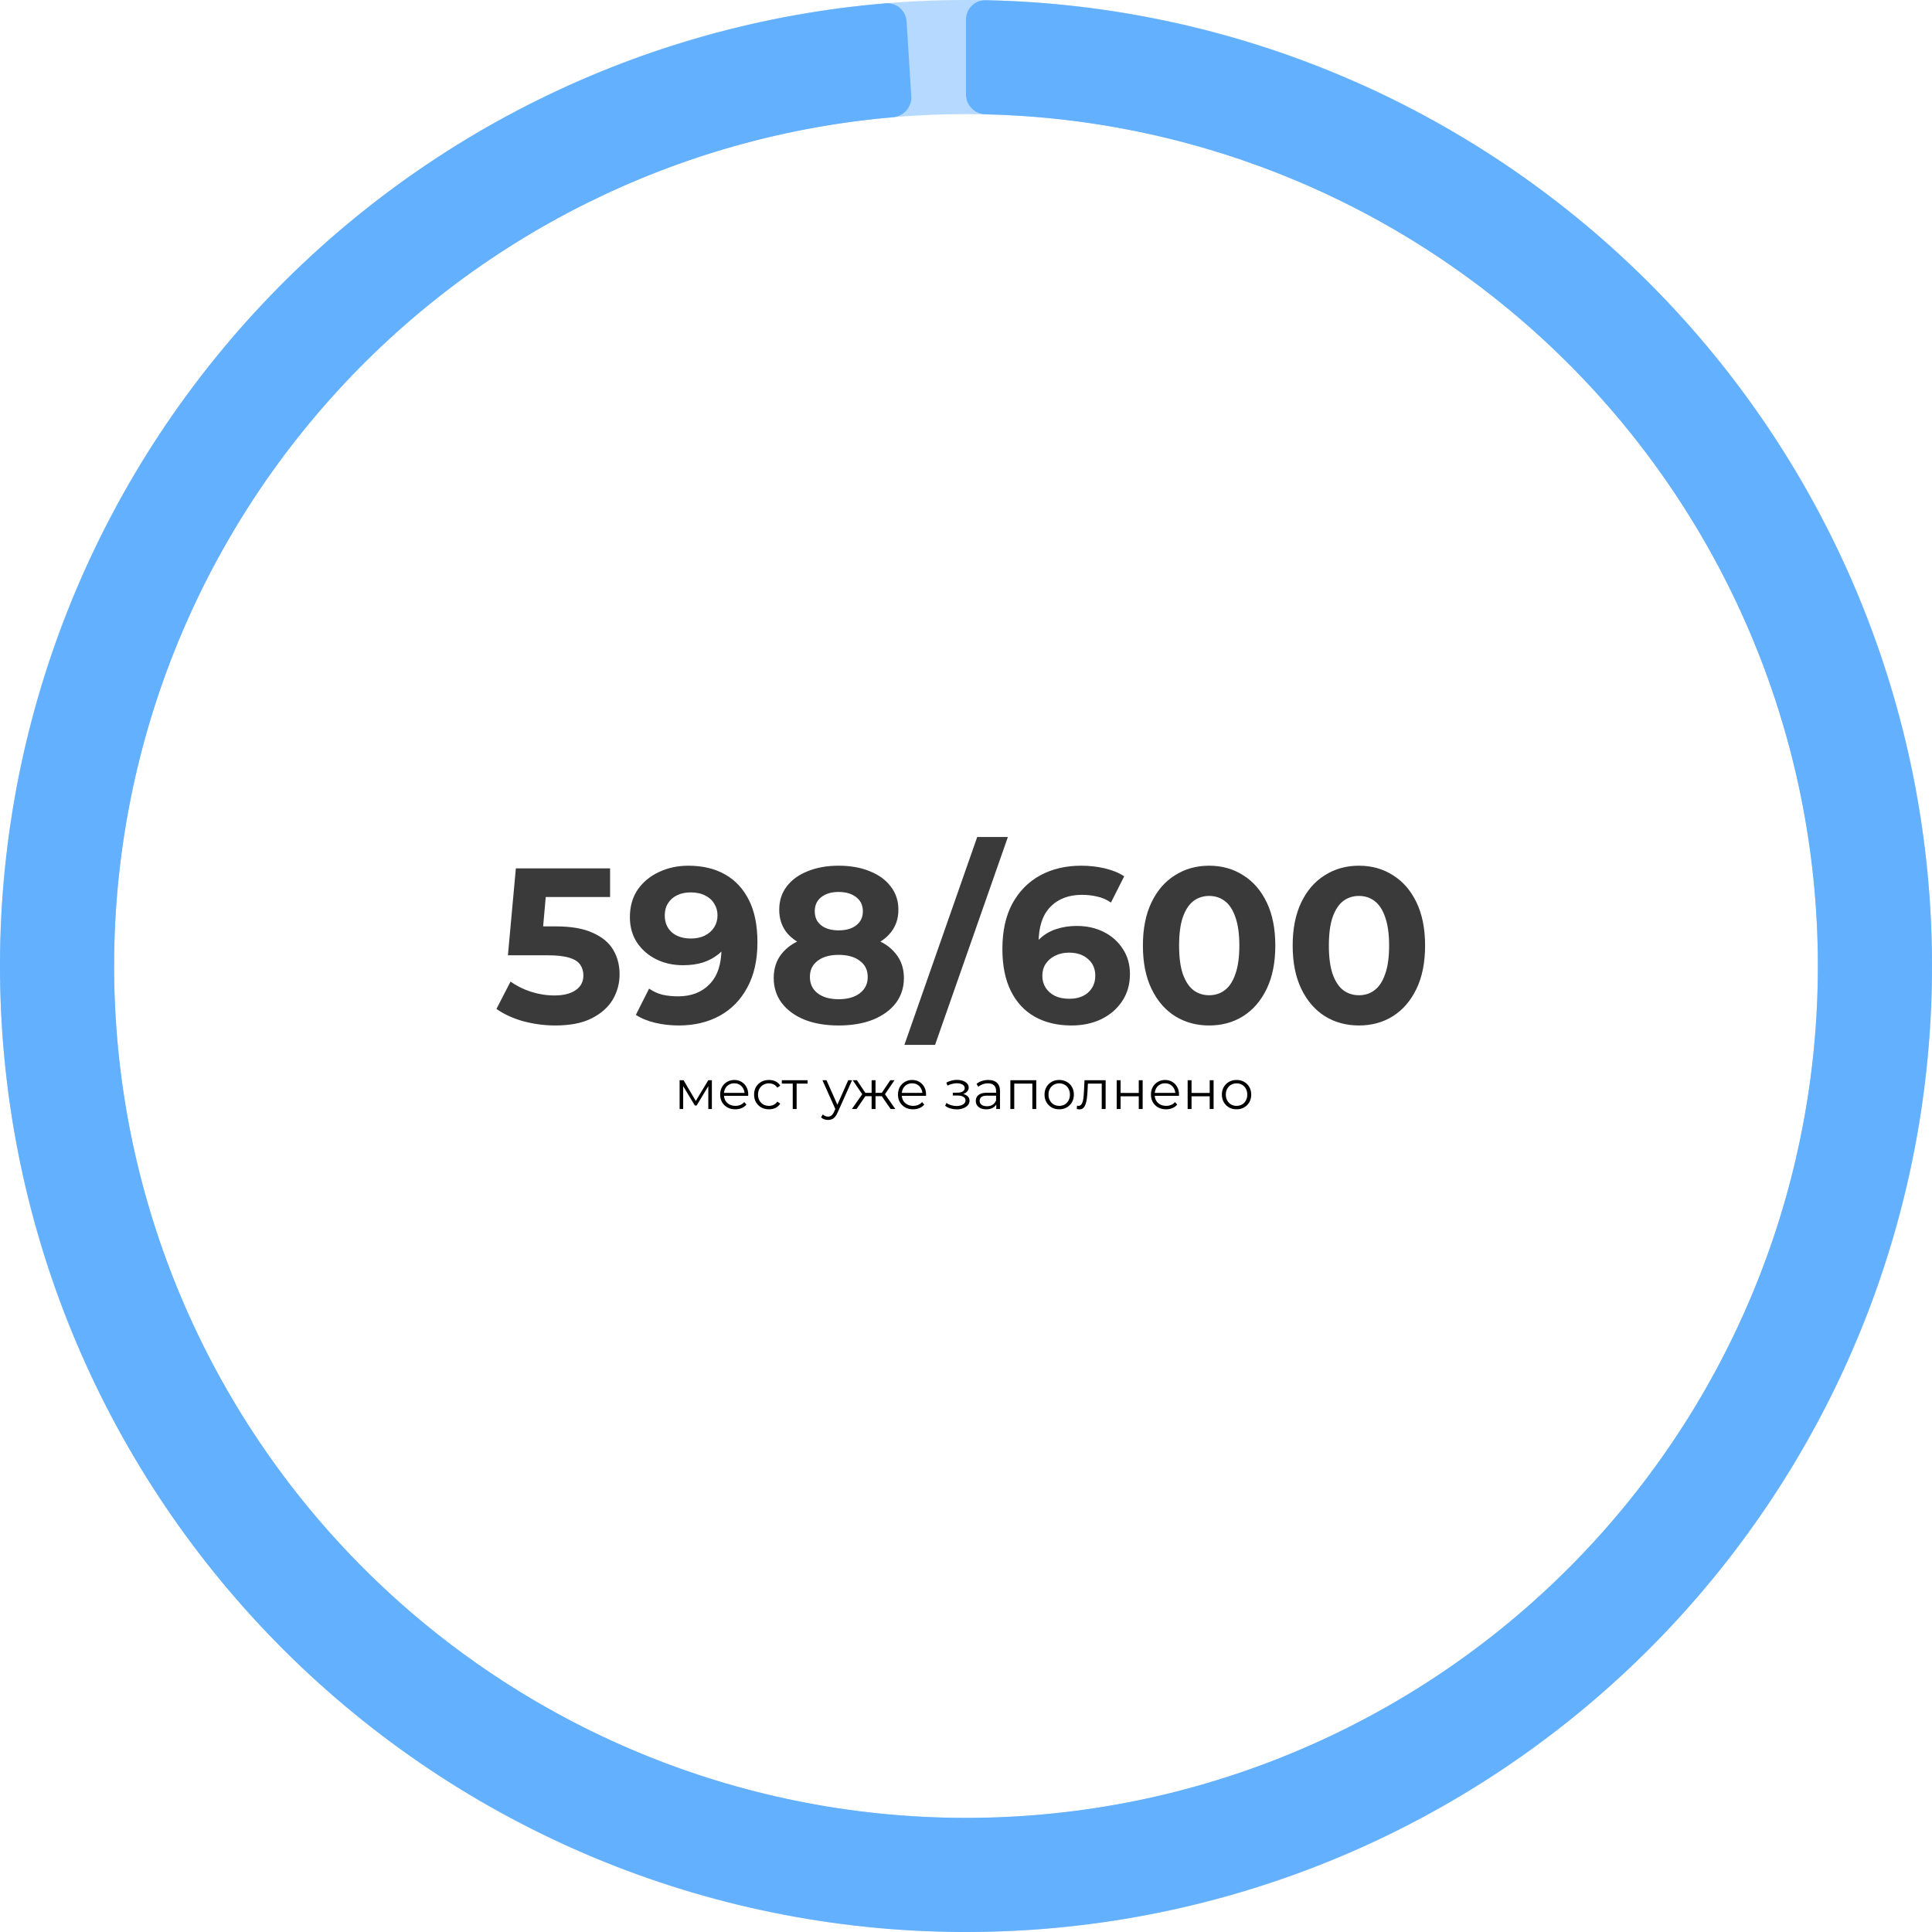 <?xml version="1.0" encoding="UTF-8"?> <svg xmlns="http://www.w3.org/2000/svg" width="493" height="493" viewBox="0 0 493 493" fill="none"><path d="M141.715 261.676C138.974 261.676 136.252 261.319 133.549 260.606C130.884 259.855 128.594 258.804 126.679 257.452L130.283 250.47C131.785 251.558 133.512 252.422 135.464 253.06C137.454 253.698 139.462 254.017 141.489 254.017C143.78 254.017 145.582 253.567 146.895 252.666C148.209 251.765 148.866 250.507 148.866 248.893C148.866 247.879 148.604 246.978 148.078 246.19C147.552 245.401 146.614 244.801 145.262 244.388C143.948 243.975 142.09 243.768 139.688 243.768H129.608L131.635 221.581H155.68V228.902H134.901L139.631 224.735L138.223 240.559L133.493 236.391H141.827C145.732 236.391 148.866 236.936 151.232 238.025C153.634 239.076 155.38 240.521 156.469 242.361C157.557 244.2 158.102 246.284 158.102 248.611C158.102 250.939 157.52 253.097 156.356 255.087C155.192 257.039 153.39 258.635 150.95 259.874C148.547 261.075 145.469 261.676 141.715 261.676ZM175.656 220.906C179.297 220.906 182.432 221.656 185.06 223.158C187.688 224.66 189.715 226.856 191.142 229.747C192.568 232.6 193.281 236.166 193.281 240.446C193.281 244.989 192.418 248.837 190.691 251.99C189.002 255.144 186.655 257.546 183.652 259.198C180.649 260.85 177.157 261.676 173.178 261.676C171.113 261.676 169.123 261.45 167.209 261C165.294 260.55 163.642 259.874 162.253 258.973L165.632 252.272C166.721 253.022 167.885 253.548 169.123 253.848C170.362 254.111 171.658 254.243 173.009 254.243C176.388 254.243 179.072 253.21 181.062 251.145C183.089 249.081 184.103 246.021 184.103 241.966C184.103 241.291 184.084 240.54 184.046 239.714C184.009 238.888 183.915 238.062 183.765 237.236L186.242 239.601C185.604 241.065 184.703 242.304 183.539 243.318C182.376 244.294 181.024 245.045 179.485 245.57C177.946 246.058 176.219 246.302 174.304 246.302C171.789 246.302 169.499 245.796 167.434 244.782C165.407 243.768 163.774 242.342 162.535 240.502C161.334 238.663 160.733 236.504 160.733 234.026C160.733 231.323 161.39 228.996 162.704 227.044C164.055 225.091 165.857 223.59 168.11 222.539C170.4 221.45 172.915 220.906 175.656 220.906ZM176.219 227.719C174.905 227.719 173.76 227.963 172.784 228.451C171.808 228.902 171.038 229.578 170.475 230.479C169.912 231.342 169.63 232.375 169.63 233.576C169.63 235.378 170.231 236.823 171.432 237.912C172.671 238.963 174.304 239.489 176.331 239.489C177.645 239.489 178.809 239.245 179.823 238.757C180.874 238.231 181.681 237.518 182.244 236.617C182.807 235.716 183.089 234.702 183.089 233.576C183.089 232.45 182.807 231.455 182.244 230.591C181.719 229.69 180.949 228.996 179.935 228.508C178.922 227.982 177.683 227.719 176.219 227.719ZM213.989 261.676C210.685 261.676 207.794 261.188 205.317 260.212C202.839 259.198 200.905 257.79 199.516 255.988C198.127 254.149 197.433 252.009 197.433 249.569C197.433 247.128 198.109 245.064 199.46 243.374C200.849 241.647 202.782 240.352 205.26 239.489C207.738 238.588 210.647 238.137 213.989 238.137C217.367 238.137 220.296 238.588 222.773 239.489C225.289 240.352 227.222 241.647 228.574 243.374C229.963 245.064 230.657 247.128 230.657 249.569C230.657 252.009 229.963 254.149 228.574 255.988C227.184 257.79 225.232 259.198 222.717 260.212C220.239 261.188 217.33 261.676 213.989 261.676ZM213.989 254.975C216.279 254.975 218.081 254.468 219.395 253.454C220.746 252.441 221.422 251.051 221.422 249.287C221.422 247.523 220.746 246.152 219.395 245.176C218.081 244.163 216.279 243.656 213.989 243.656C211.736 243.656 209.953 244.163 208.639 245.176C207.325 246.152 206.668 247.523 206.668 249.287C206.668 251.051 207.325 252.441 208.639 253.454C209.953 254.468 211.736 254.975 213.989 254.975ZM213.989 242.755C210.948 242.755 208.282 242.342 205.992 241.516C203.74 240.69 201.975 239.489 200.699 237.912C199.46 236.298 198.841 234.383 198.841 232.168C198.841 229.84 199.479 227.851 200.755 226.199C202.032 224.51 203.815 223.214 206.105 222.313C208.395 221.375 211.023 220.906 213.989 220.906C217.029 220.906 219.676 221.375 221.929 222.313C224.219 223.214 226.002 224.51 227.278 226.199C228.592 227.851 229.249 229.84 229.249 232.168C229.249 234.383 228.611 236.298 227.335 237.912C226.096 239.489 224.331 240.69 222.041 241.516C219.751 242.342 217.067 242.755 213.989 242.755ZM213.989 237.405C215.903 237.405 217.405 236.973 218.494 236.11C219.62 235.246 220.183 234.064 220.183 232.562C220.183 230.985 219.601 229.765 218.437 228.902C217.311 228.038 215.828 227.607 213.989 227.607C212.187 227.607 210.722 228.038 209.596 228.902C208.47 229.765 207.907 230.985 207.907 232.562C207.907 234.064 208.451 235.246 209.54 236.11C210.629 236.973 212.112 237.405 213.989 237.405ZM230.779 266.631L249.362 213.585H257.189L238.606 266.631H230.779ZM273.411 261.676C269.807 261.676 266.672 260.925 264.007 259.423C261.379 257.922 259.352 255.725 257.925 252.835C256.498 249.944 255.785 246.378 255.785 242.135C255.785 237.593 256.63 233.745 258.319 230.591C260.046 227.438 262.411 225.035 265.415 223.383C268.455 221.731 271.947 220.906 275.889 220.906C277.991 220.906 279.999 221.131 281.914 221.581C283.829 222.032 285.481 222.708 286.87 223.609L283.491 230.31C282.402 229.559 281.238 229.052 279.999 228.789C278.761 228.489 277.465 228.339 276.114 228.339C272.698 228.339 269.995 229.371 268.005 231.436C266.015 233.501 265.02 236.56 265.02 240.615C265.02 241.291 265.02 242.041 265.02 242.867C265.058 243.693 265.171 244.519 265.358 245.345L262.824 242.98C263.537 241.516 264.457 240.296 265.584 239.32C266.71 238.306 268.042 237.555 269.582 237.067C271.158 236.542 272.885 236.279 274.762 236.279C277.315 236.279 279.605 236.786 281.633 237.799C283.66 238.813 285.274 240.24 286.475 242.079C287.714 243.919 288.334 246.077 288.334 248.555C288.334 251.22 287.658 253.548 286.306 255.538C284.993 257.49 283.209 259.01 280.957 260.099C278.742 261.15 276.227 261.676 273.411 261.676ZM272.904 254.862C274.181 254.862 275.307 254.637 276.283 254.186C277.296 253.698 278.085 253.004 278.648 252.103C279.211 251.202 279.493 250.169 279.493 249.005C279.493 247.203 278.873 245.777 277.634 244.726C276.433 243.637 274.819 243.093 272.791 243.093C271.44 243.093 270.257 243.355 269.244 243.881C268.23 244.369 267.423 245.064 266.822 245.965C266.259 246.828 265.978 247.842 265.978 249.005C265.978 250.132 266.259 251.145 266.822 252.046C267.386 252.91 268.174 253.604 269.188 254.13C270.201 254.618 271.44 254.862 272.904 254.862ZM308.534 261.676C305.305 261.676 302.415 260.887 299.862 259.311C297.309 257.696 295.301 255.369 293.836 252.328C292.372 249.287 291.64 245.608 291.64 241.291C291.64 236.973 292.372 233.294 293.836 230.253C295.301 227.213 297.309 224.904 299.862 223.327C302.415 221.713 305.305 220.906 308.534 220.906C311.8 220.906 314.691 221.713 317.206 223.327C319.759 224.904 321.767 227.213 323.232 230.253C324.696 233.294 325.428 236.973 325.428 241.291C325.428 245.608 324.696 249.287 323.232 252.328C321.767 255.369 319.759 257.696 317.206 259.311C314.691 260.887 311.8 261.676 308.534 261.676ZM308.534 253.961C310.073 253.961 311.406 253.529 312.532 252.666C313.696 251.802 314.597 250.432 315.235 248.555C315.911 246.678 316.249 244.256 316.249 241.291C316.249 238.325 315.911 235.903 315.235 234.026C314.597 232.149 313.696 230.779 312.532 229.916C311.406 229.052 310.073 228.62 308.534 228.62C307.032 228.62 305.7 229.052 304.536 229.916C303.41 230.779 302.509 232.149 301.833 234.026C301.195 235.903 300.876 238.325 300.876 241.291C300.876 244.256 301.195 246.678 301.833 248.555C302.509 250.432 303.41 251.802 304.536 252.666C305.7 253.529 307.032 253.961 308.534 253.961ZM346.754 261.676C343.525 261.676 340.635 260.887 338.082 259.311C335.529 257.696 333.52 255.369 332.056 252.328C330.592 249.287 329.86 245.608 329.86 241.291C329.86 236.973 330.592 233.294 332.056 230.253C333.52 227.213 335.529 224.904 338.082 223.327C340.635 221.713 343.525 220.906 346.754 220.906C350.02 220.906 352.911 221.713 355.426 223.327C357.979 224.904 359.987 227.213 361.451 230.253C362.915 233.294 363.648 236.973 363.648 241.291C363.648 245.608 362.915 249.287 361.451 252.328C359.987 255.369 357.979 257.696 355.426 259.311C352.911 260.887 350.02 261.676 346.754 261.676ZM346.754 253.961C348.293 253.961 349.626 253.529 350.752 252.666C351.916 251.802 352.817 250.432 353.455 248.555C354.131 246.678 354.469 244.256 354.469 241.291C354.469 238.325 354.131 235.903 353.455 234.026C352.817 232.149 351.916 230.779 350.752 229.916C349.626 229.052 348.293 228.62 346.754 228.62C345.252 228.62 343.919 229.052 342.756 229.916C341.629 230.779 340.728 232.149 340.053 234.026C339.414 235.903 339.095 238.325 339.095 241.291C339.095 244.256 339.414 246.678 340.053 248.555C340.728 250.432 341.629 251.802 342.756 252.666C343.919 253.529 345.252 253.961 346.754 253.961Z" fill="#3A3A3A"></path><path d="M173.422 283V275.65H174.43L177.762 281.292H177.342L180.73 275.65H181.654V283H180.744V276.784L180.926 276.868L177.762 282.104H177.314L174.122 276.812L174.332 276.77V283H173.422ZM187.632 283.07C186.867 283.07 186.195 282.911 185.616 282.594C185.038 282.267 184.585 281.824 184.258 281.264C183.932 280.695 183.768 280.046 183.768 279.318C183.768 278.59 183.922 277.946 184.23 277.386C184.548 276.826 184.977 276.387 185.518 276.07C186.069 275.743 186.685 275.58 187.366 275.58C188.057 275.58 188.668 275.739 189.2 276.056C189.742 276.364 190.166 276.803 190.474 277.372C190.782 277.932 190.936 278.581 190.936 279.318C190.936 279.365 190.932 279.416 190.922 279.472C190.922 279.519 190.922 279.57 190.922 279.626H184.524V278.884H190.39L189.998 279.178C189.998 278.646 189.882 278.175 189.648 277.764C189.424 277.344 189.116 277.017 188.724 276.784C188.332 276.551 187.88 276.434 187.366 276.434C186.862 276.434 186.41 276.551 186.008 276.784C185.607 277.017 185.294 277.344 185.07 277.764C184.846 278.184 184.734 278.665 184.734 279.206V279.36C184.734 279.92 184.856 280.415 185.098 280.844C185.35 281.264 185.696 281.595 186.134 281.838C186.582 282.071 187.091 282.188 187.66 282.188C188.108 282.188 188.524 282.109 188.906 281.95C189.298 281.791 189.634 281.549 189.914 281.222L190.474 281.866C190.148 282.258 189.737 282.557 189.242 282.762C188.757 282.967 188.22 283.07 187.632 283.07ZM196.217 283.07C195.489 283.07 194.835 282.911 194.257 282.594C193.687 282.267 193.239 281.824 192.913 281.264C192.586 280.695 192.423 280.046 192.423 279.318C192.423 278.581 192.586 277.932 192.913 277.372C193.239 276.812 193.687 276.373 194.257 276.056C194.835 275.739 195.489 275.58 196.217 275.58C196.842 275.58 197.407 275.701 197.911 275.944C198.415 276.187 198.811 276.551 199.101 277.036L198.359 277.54C198.107 277.167 197.794 276.891 197.421 276.714C197.047 276.537 196.641 276.448 196.203 276.448C195.68 276.448 195.209 276.569 194.789 276.812C194.369 277.045 194.037 277.377 193.795 277.806C193.552 278.235 193.431 278.739 193.431 279.318C193.431 279.897 193.552 280.401 193.795 280.83C194.037 281.259 194.369 281.595 194.789 281.838C195.209 282.071 195.68 282.188 196.203 282.188C196.641 282.188 197.047 282.099 197.421 281.922C197.794 281.745 198.107 281.474 198.359 281.11L199.101 281.614C198.811 282.09 198.415 282.454 197.911 282.706C197.407 282.949 196.842 283.07 196.217 283.07ZM202.289 283V276.252L202.541 276.518H199.503V275.65H206.069V276.518H203.031L203.283 276.252V283H202.289ZM211.296 285.786C210.951 285.786 210.619 285.73 210.302 285.618C209.994 285.506 209.728 285.338 209.504 285.114L209.966 284.372C210.153 284.549 210.353 284.685 210.568 284.778C210.792 284.881 211.039 284.932 211.31 284.932C211.637 284.932 211.917 284.839 212.15 284.652C212.393 284.475 212.621 284.157 212.836 283.7L213.312 282.622L213.424 282.468L216.448 275.65H217.428L213.746 283.882C213.541 284.358 213.312 284.736 213.06 285.016C212.817 285.296 212.551 285.492 212.262 285.604C211.973 285.725 211.651 285.786 211.296 285.786ZM213.256 283.21L209.868 275.65H210.904L213.9 282.398L213.256 283.21ZM227.275 283L224.755 279.36L225.581 278.87L228.465 283H227.275ZM223.103 279.724V278.87H225.427V279.724H223.103ZM225.679 279.43L224.727 279.29L227.177 275.65H228.255L225.679 279.43ZM218.567 283H217.377L220.261 278.87L221.073 279.36L218.567 283ZM223.411 283H222.417V275.65H223.411V283ZM222.725 279.724H220.415V278.87H222.725V279.724ZM220.177 279.43L217.587 275.65H218.665L221.101 279.29L220.177 279.43ZM233.009 283.07C232.244 283.07 231.572 282.911 230.993 282.594C230.415 282.267 229.962 281.824 229.635 281.264C229.309 280.695 229.145 280.046 229.145 279.318C229.145 278.59 229.299 277.946 229.607 277.386C229.925 276.826 230.354 276.387 230.895 276.07C231.446 275.743 232.062 275.58 232.743 275.58C233.434 275.58 234.045 275.739 234.577 276.056C235.119 276.364 235.543 276.803 235.851 277.372C236.159 277.932 236.313 278.581 236.313 279.318C236.313 279.365 236.309 279.416 236.299 279.472C236.299 279.519 236.299 279.57 236.299 279.626H229.901V278.884H235.767L235.375 279.178C235.375 278.646 235.259 278.175 235.025 277.764C234.801 277.344 234.493 277.017 234.101 276.784C233.709 276.551 233.257 276.434 232.743 276.434C232.239 276.434 231.787 276.551 231.385 276.784C230.984 277.017 230.671 277.344 230.447 277.764C230.223 278.184 230.111 278.665 230.111 279.206V279.36C230.111 279.92 230.233 280.415 230.475 280.844C230.727 281.264 231.073 281.595 231.511 281.838C231.959 282.071 232.468 282.188 233.037 282.188C233.485 282.188 233.901 282.109 234.283 281.95C234.675 281.791 235.011 281.549 235.291 281.222L235.851 281.866C235.525 282.258 235.114 282.557 234.619 282.762C234.134 282.967 233.597 283.07 233.009 283.07ZM244.152 283.084C243.62 283.084 243.092 283.009 242.57 282.86C242.047 282.711 241.585 282.482 241.184 282.174L241.506 281.432C241.86 281.693 242.271 281.894 242.738 282.034C243.204 282.165 243.666 282.23 244.124 282.23C244.581 282.221 244.978 282.155 245.314 282.034C245.65 281.913 245.911 281.745 246.098 281.53C246.284 281.315 246.378 281.073 246.378 280.802C246.378 280.41 246.2 280.107 245.846 279.892C245.491 279.668 245.006 279.556 244.39 279.556H243.13V278.828H244.32C244.684 278.828 245.006 278.781 245.286 278.688C245.566 278.595 245.78 278.459 245.93 278.282C246.088 278.105 246.168 277.895 246.168 277.652C246.168 277.391 246.074 277.167 245.888 276.98C245.71 276.793 245.463 276.653 245.146 276.56C244.828 276.467 244.469 276.42 244.068 276.42C243.704 276.429 243.326 276.485 242.934 276.588C242.542 276.681 242.154 276.826 241.772 277.022L241.492 276.252C241.921 276.028 242.346 275.86 242.766 275.748C243.195 275.627 243.624 275.566 244.054 275.566C244.642 275.547 245.169 275.617 245.636 275.776C246.112 275.935 246.49 276.163 246.77 276.462C247.05 276.751 247.19 277.101 247.19 277.512C247.19 277.876 247.078 278.193 246.854 278.464C246.63 278.735 246.331 278.945 245.958 279.094C245.584 279.243 245.16 279.318 244.684 279.318L244.726 279.052C245.566 279.052 246.219 279.215 246.686 279.542C247.162 279.869 247.4 280.312 247.4 280.872C247.4 281.311 247.255 281.698 246.966 282.034C246.676 282.361 246.284 282.617 245.79 282.804C245.304 282.991 244.758 283.084 244.152 283.084ZM254.22 283V281.376L254.178 281.11V278.394C254.178 277.769 254.001 277.288 253.646 276.952C253.301 276.616 252.783 276.448 252.092 276.448C251.616 276.448 251.164 276.527 250.734 276.686C250.305 276.845 249.941 277.055 249.642 277.316L249.194 276.574C249.568 276.257 250.016 276.014 250.538 275.846C251.061 275.669 251.612 275.58 252.19 275.58C253.142 275.58 253.875 275.818 254.388 276.294C254.911 276.761 255.172 277.475 255.172 278.436V283H254.22ZM251.686 283.07C251.136 283.07 250.655 282.981 250.244 282.804C249.843 282.617 249.535 282.365 249.32 282.048C249.106 281.721 248.998 281.348 248.998 280.928C248.998 280.545 249.087 280.2 249.264 279.892C249.451 279.575 249.75 279.323 250.16 279.136C250.58 278.94 251.14 278.842 251.84 278.842H254.374V279.584H251.868C251.159 279.584 250.664 279.71 250.384 279.962C250.114 280.214 249.978 280.527 249.978 280.9C249.978 281.32 250.142 281.656 250.468 281.908C250.795 282.16 251.252 282.286 251.84 282.286C252.4 282.286 252.881 282.16 253.282 281.908C253.693 281.647 253.992 281.273 254.178 280.788L254.402 281.474C254.216 281.959 253.889 282.347 253.422 282.636C252.965 282.925 252.386 283.07 251.686 283.07ZM257.818 283V275.65H264.426V283H263.432V276.252L263.684 276.518H258.56L258.812 276.252V283H257.818ZM270.276 283.07C269.567 283.07 268.927 282.911 268.358 282.594C267.798 282.267 267.355 281.824 267.028 281.264C266.701 280.695 266.538 280.046 266.538 279.318C266.538 278.581 266.701 277.932 267.028 277.372C267.355 276.812 267.798 276.373 268.358 276.056C268.918 275.739 269.557 275.58 270.276 275.58C271.004 275.58 271.648 275.739 272.208 276.056C272.777 276.373 273.221 276.812 273.538 277.372C273.865 277.932 274.028 278.581 274.028 279.318C274.028 280.046 273.865 280.695 273.538 281.264C273.221 281.824 272.777 282.267 272.208 282.594C271.639 282.911 270.995 283.07 270.276 283.07ZM270.276 282.188C270.808 282.188 271.279 282.071 271.69 281.838C272.101 281.595 272.423 281.259 272.656 280.83C272.899 280.391 273.02 279.887 273.02 279.318C273.02 278.739 272.899 278.235 272.656 277.806C272.423 277.377 272.101 277.045 271.69 276.812C271.279 276.569 270.813 276.448 270.29 276.448C269.767 276.448 269.301 276.569 268.89 276.812C268.479 277.045 268.153 277.377 267.91 277.806C267.667 278.235 267.546 278.739 267.546 279.318C267.546 279.887 267.667 280.391 267.91 280.83C268.153 281.259 268.479 281.595 268.89 281.838C269.301 282.071 269.763 282.188 270.276 282.188ZM274.767 282.986L274.837 282.132C274.903 282.141 274.963 282.155 275.019 282.174C275.085 282.183 275.141 282.188 275.187 282.188C275.486 282.188 275.724 282.076 275.901 281.852C276.088 281.628 276.228 281.329 276.321 280.956C276.415 280.583 276.48 280.163 276.517 279.696C276.555 279.22 276.587 278.744 276.615 278.268L276.741 275.65H282.131V283H281.137V276.224L281.389 276.518H277.385L277.623 276.21L277.511 278.338C277.483 278.973 277.432 279.579 277.357 280.158C277.292 280.737 277.185 281.245 277.035 281.684C276.895 282.123 276.699 282.468 276.447 282.72C276.195 282.963 275.873 283.084 275.481 283.084C275.369 283.084 275.253 283.075 275.131 283.056C275.019 283.037 274.898 283.014 274.767 282.986ZM284.957 283V275.65H285.951V278.898H290.585V275.65H291.579V283H290.585V279.752H285.951V283H284.957ZM297.554 283.07C296.789 283.07 296.117 282.911 295.538 282.594C294.96 282.267 294.507 281.824 294.18 281.264C293.854 280.695 293.69 280.046 293.69 279.318C293.69 278.59 293.844 277.946 294.152 277.386C294.47 276.826 294.899 276.387 295.44 276.07C295.991 275.743 296.607 275.58 297.288 275.58C297.979 275.58 298.59 275.739 299.122 276.056C299.664 276.364 300.088 276.803 300.396 277.372C300.704 277.932 300.858 278.581 300.858 279.318C300.858 279.365 300.854 279.416 300.844 279.472C300.844 279.519 300.844 279.57 300.844 279.626H294.446V278.884H300.312L299.92 279.178C299.92 278.646 299.804 278.175 299.57 277.764C299.346 277.344 299.038 277.017 298.646 276.784C298.254 276.551 297.802 276.434 297.288 276.434C296.784 276.434 296.332 276.551 295.93 276.784C295.529 277.017 295.216 277.344 294.992 277.764C294.768 278.184 294.656 278.665 294.656 279.206V279.36C294.656 279.92 294.778 280.415 295.02 280.844C295.272 281.264 295.618 281.595 296.056 281.838C296.504 282.071 297.013 282.188 297.582 282.188C298.03 282.188 298.446 282.109 298.828 281.95C299.22 281.791 299.556 281.549 299.836 281.222L300.396 281.866C300.07 282.258 299.659 282.557 299.164 282.762C298.679 282.967 298.142 283.07 297.554 283.07ZM303.059 283V275.65H304.053V278.898H308.687V275.65H309.681V283H308.687V279.752H304.053V283H303.059ZM315.53 283.07C314.82 283.07 314.181 282.911 313.612 282.594C313.052 282.267 312.608 281.824 312.282 281.264C311.955 280.695 311.792 280.046 311.792 279.318C311.792 278.581 311.955 277.932 312.282 277.372C312.608 276.812 313.052 276.373 313.612 276.056C314.172 275.739 314.811 275.58 315.53 275.58C316.258 275.58 316.902 275.739 317.462 276.056C318.031 276.373 318.474 276.812 318.792 277.372C319.118 277.932 319.282 278.581 319.282 279.318C319.282 280.046 319.118 280.695 318.792 281.264C318.474 281.824 318.031 282.267 317.462 282.594C316.892 282.911 316.248 283.07 315.53 283.07ZM315.53 282.188C316.062 282.188 316.533 282.071 316.944 281.838C317.354 281.595 317.676 281.259 317.91 280.83C318.152 280.391 318.274 279.887 318.274 279.318C318.274 278.739 318.152 278.235 317.91 277.806C317.676 277.377 317.354 277.045 316.944 276.812C316.533 276.569 316.066 276.448 315.544 276.448C315.021 276.448 314.554 276.569 314.144 276.812C313.733 277.045 313.406 277.377 313.164 277.806C312.921 278.235 312.8 278.739 312.8 279.318C312.8 279.887 312.921 280.391 313.164 280.83C313.406 281.259 313.733 281.595 314.144 281.838C314.554 282.071 315.016 282.188 315.53 282.188Z" fill="black"></path><path d="M493 246.5C493 382.638 382.638 493 246.5 493C110.362 493 0 382.638 0 246.5C0 110.362 110.362 0 246.5 0C382.638 0 493 110.362 493 246.5ZM29.12 246.5C29.12 366.556 126.444 463.88 246.5 463.88C366.556 463.88 463.88 366.556 463.88 246.5C463.88 126.444 366.556 29.12 246.5 29.12C126.444 29.12 29.12 126.444 29.12 246.5Z" fill="#B5D9FF"></path><path d="M246.5 5C246.5 2.239 248.74 -0.005 251.501 0.051C314.398 1.326 374.505 26.613 419.428 70.835C465.539 116.227 491.953 177.931 492.97 242.628C493.986 307.325 469.523 369.828 424.86 416.647C380.197 463.466 318.916 490.846 254.243 492.878C189.569 494.911 126.69 471.432 79.175 427.51C31.661 383.588 3.322 322.745 0.274 258.112C-2.774 193.478 19.713 130.238 62.884 82.039C104.941 35.084 163.341 6.073 226.035 0.851C228.786 0.622 231.163 2.721 231.336 5.477L232.537 24.558C232.71 27.314 230.615 29.683 227.864 29.92C172.8 34.657 121.532 60.206 84.575 101.467C46.504 143.972 26.673 199.742 29.361 256.74C32.049 313.738 57.04 367.394 98.942 406.127C140.843 444.861 196.295 465.566 253.328 463.773C310.361 461.981 364.403 437.835 403.79 396.547C443.177 355.259 464.75 300.14 463.854 243.086C462.957 186.031 439.663 131.617 398.999 91.586C359.524 52.727 306.753 30.447 251.5 29.177C248.739 29.113 246.5 26.881 246.5 24.12L246.5 5Z" fill="#63B0FF"></path></svg> 